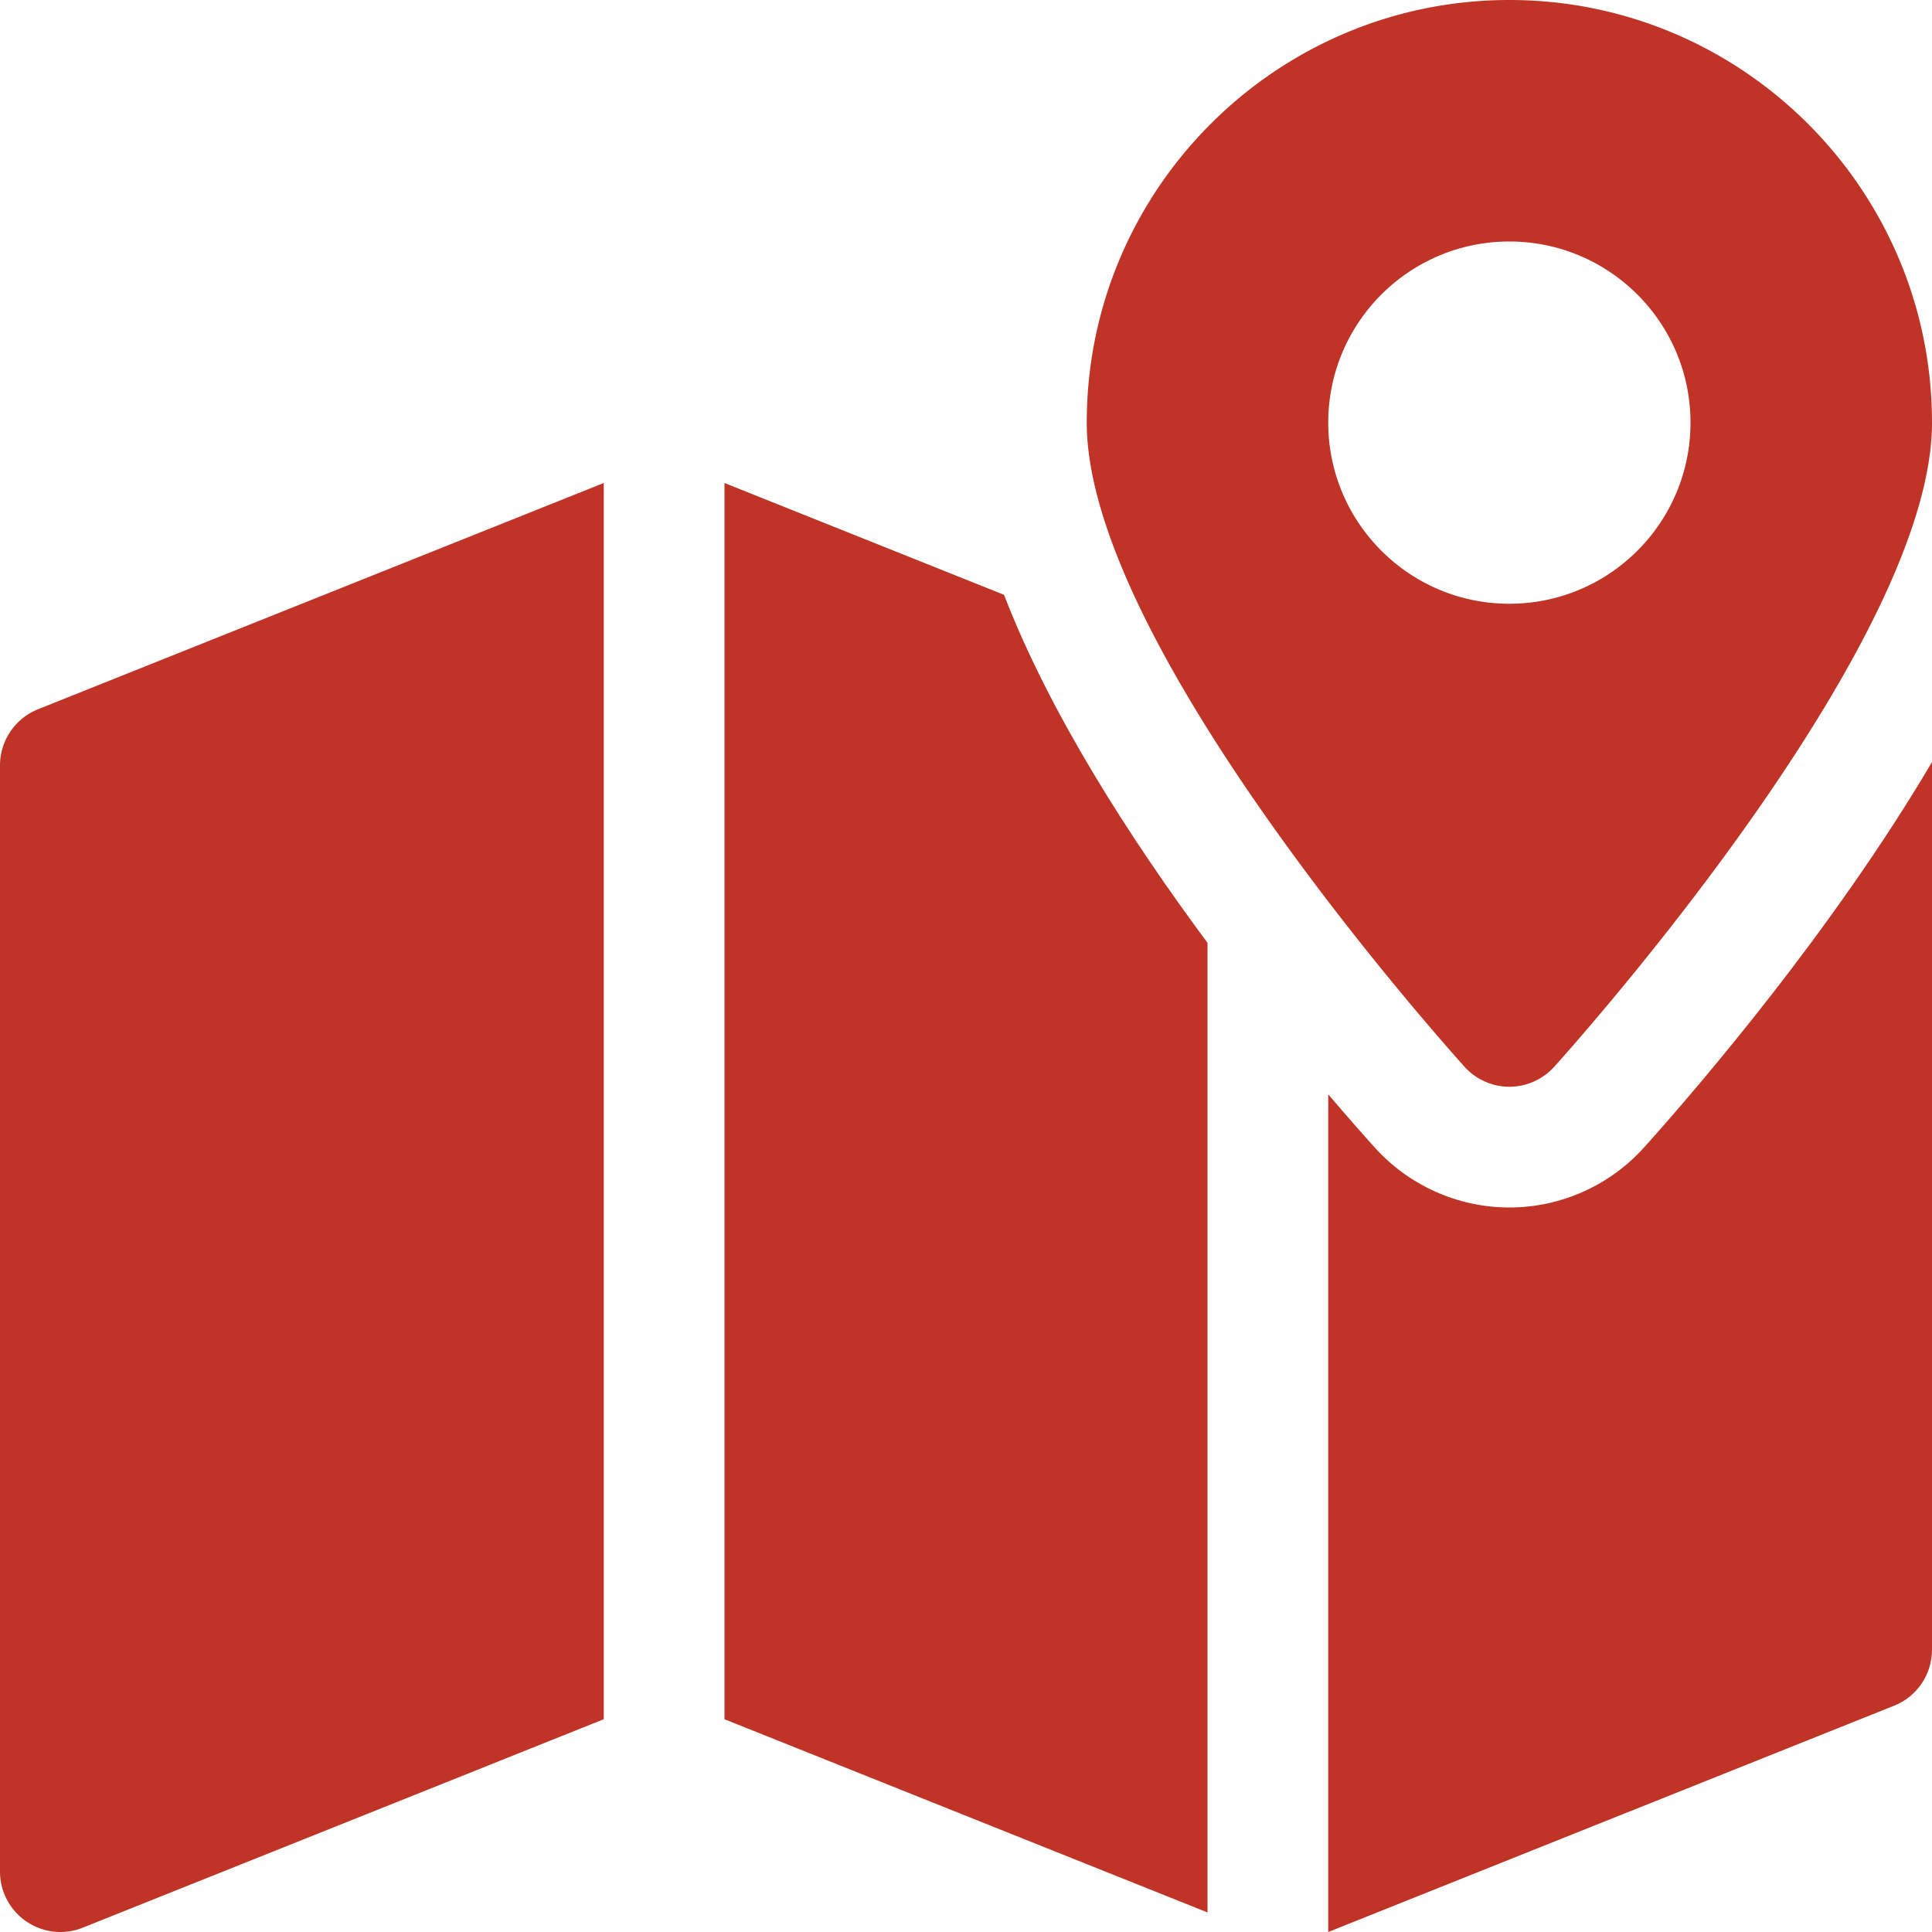 <svg xmlns="http://www.w3.org/2000/svg" version="1.1" xmlns:xlink="http://www.w3.org/1999/xlink" xmlns:svgjs="http://svgjs.com/svgjs" width="512" height="512" x="0" y="0" viewBox="0 0 512 512" style="enable-background:new 0 0 512 512" xml:space="preserve" class=""><g><path d="M400 0c-61.76 0-112 50.24-112 112 0 57.472 89.856 159.264 100.096 170.688 3.04 3.36 7.36 5.312 11.904 5.312s8.864-1.952 11.904-5.312C422.144 271.264 512 169.472 512 112 512 50.24 461.76 0 400 0zm0 160c-26.496 0-48-21.504-48-48s21.504-48 48-48 48 21.504 48 48-21.504 48-48 48zM10.048 187.968A16.048 16.048 0 0 0 0 202.848V496c0 5.312 2.656 10.272 7.04 13.248C9.728 511.04 12.832 512 16 512c2.016 0 4.032-.384 5.952-1.152L160 455.616V128L10.048 187.968z" fill="#bf3427" data-original="#000000"></path><path d="M435.712 304.064C426.624 314.176 413.6 320 400 320c-13.6 0-26.624-5.824-35.712-15.936-3.264-3.616-7.456-8.384-12.288-14.048V512l149.952-59.968c6.08-2.4 10.048-8.32 10.048-14.848V201.952c-26.208 44.384-61.248 85.344-76.288 102.112zM266.08 157.632 192 128v327.616l128 51.2v-256.96c-20.448-27.552-41.792-60.736-53.92-92.224z" fill="#bf3427" data-original="#000000"></path></g></svg>